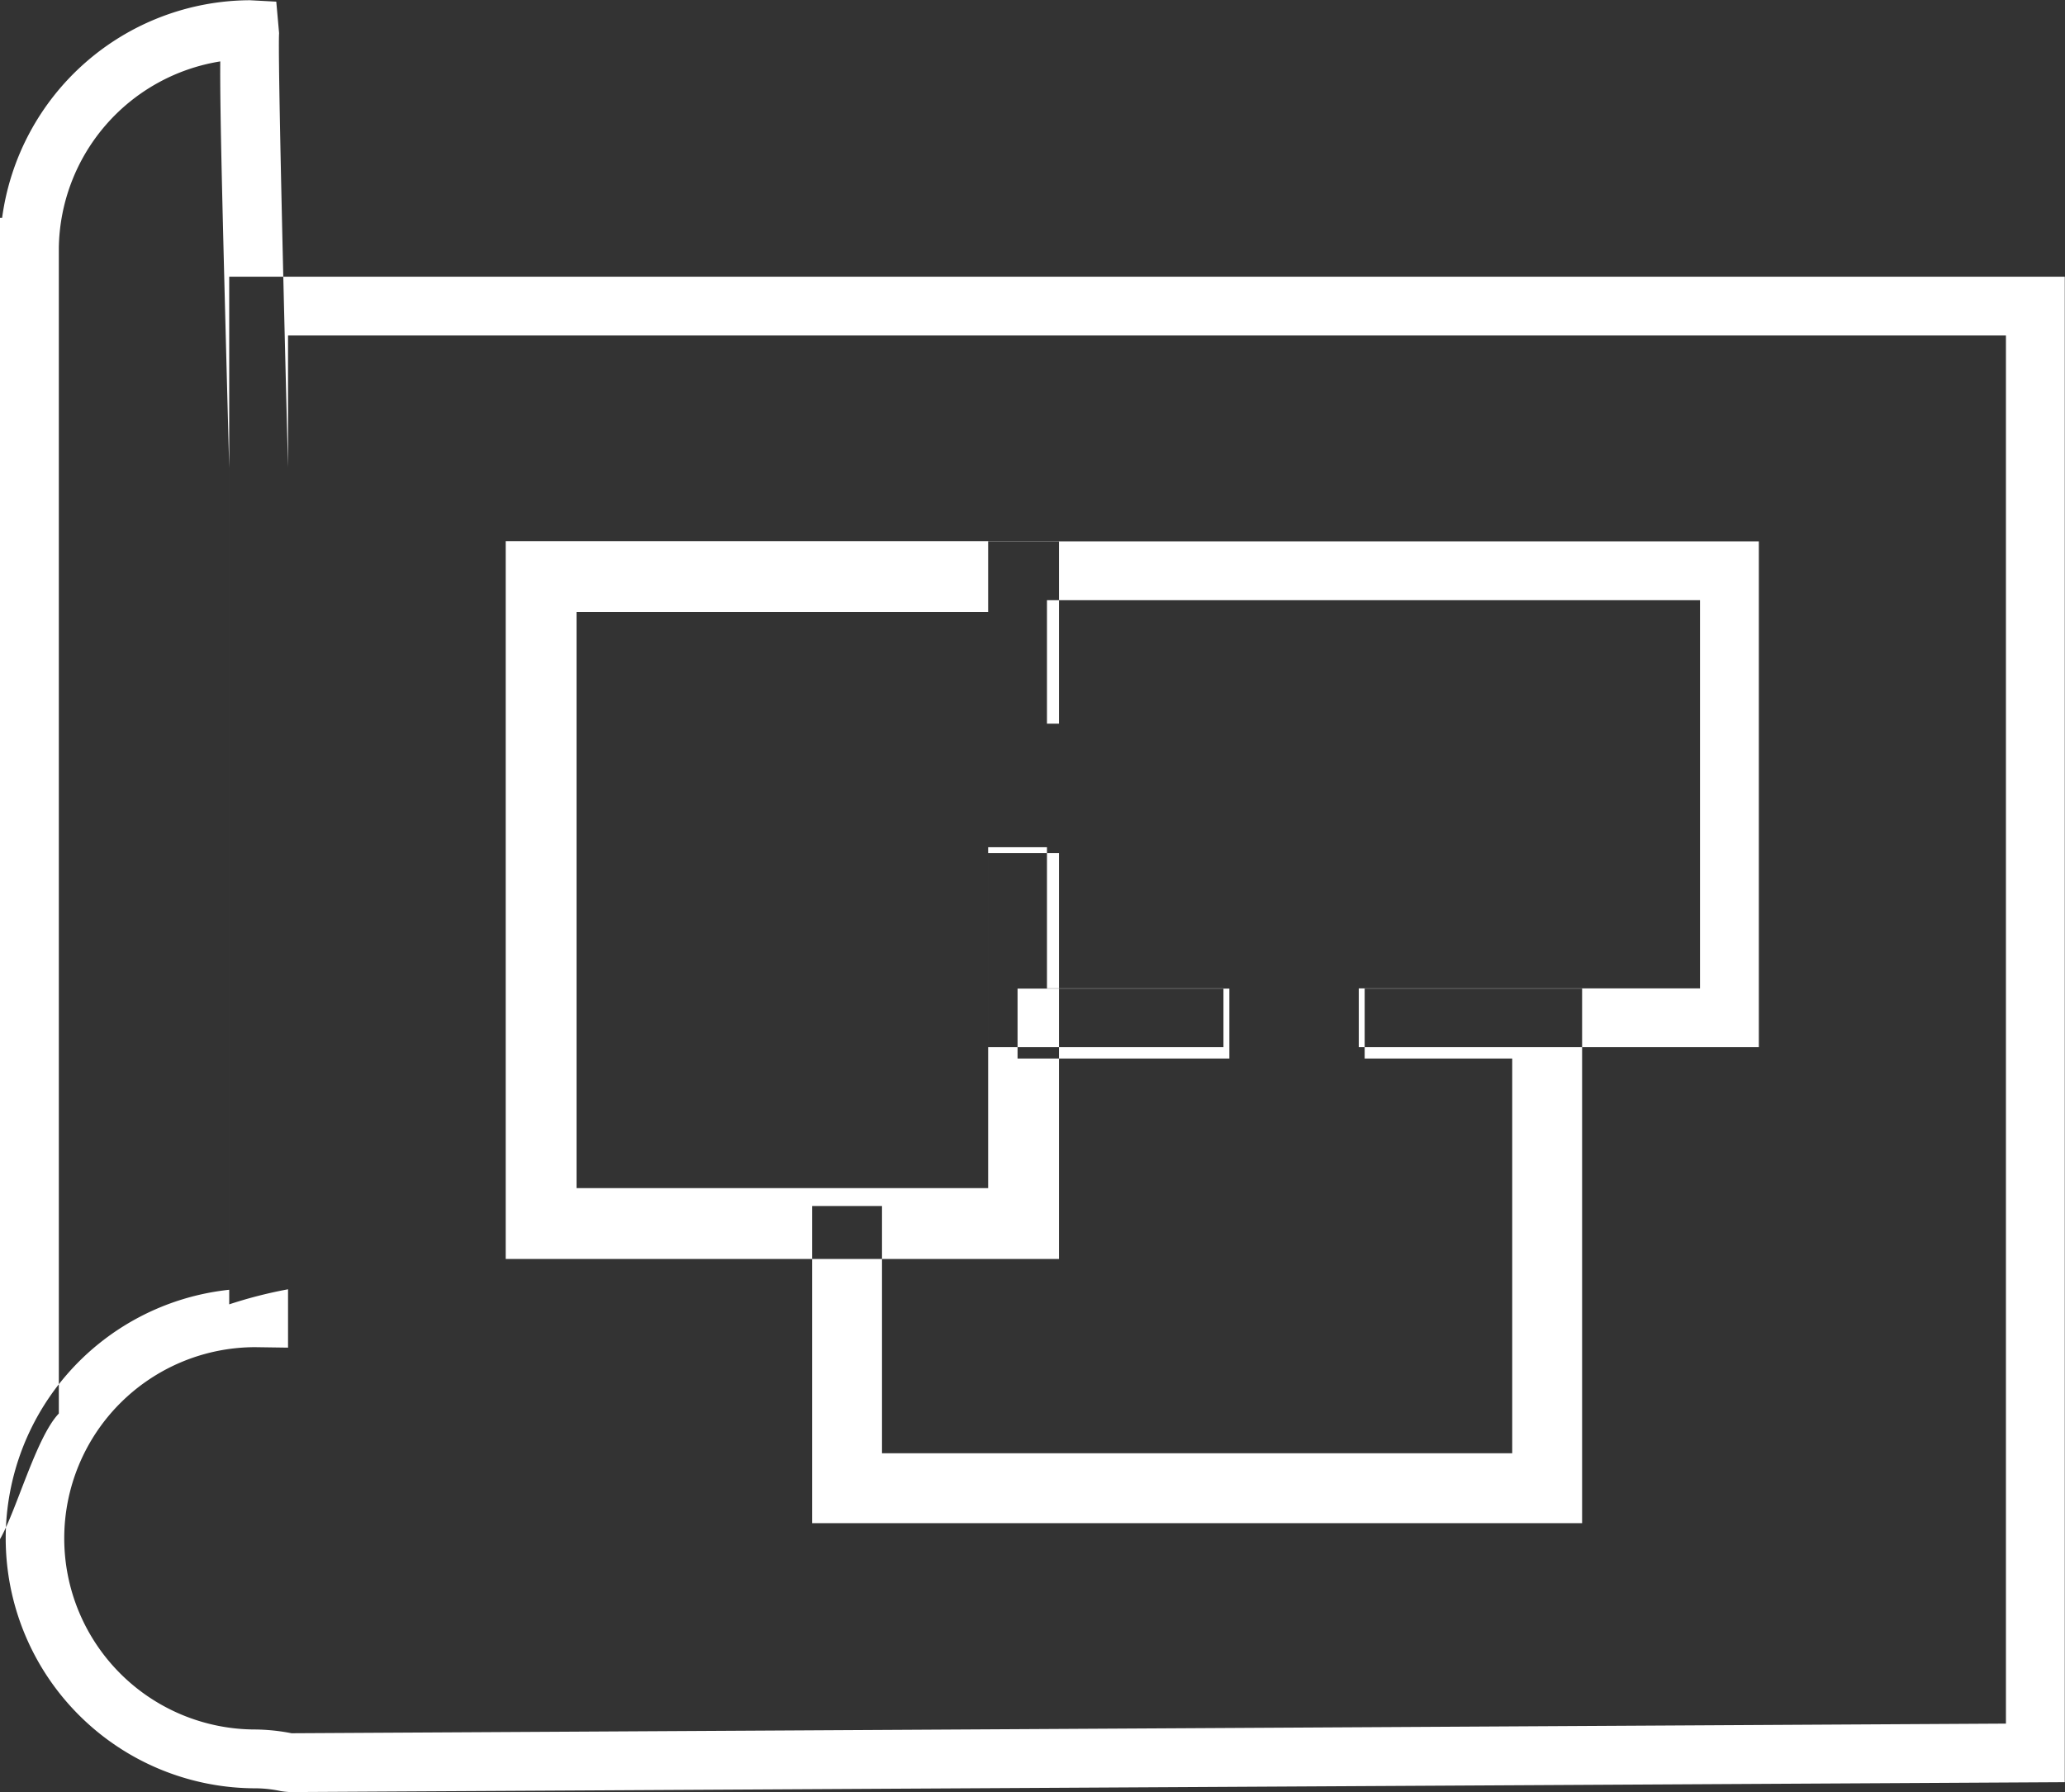 <svg xmlns="http://www.w3.org/2000/svg" width="87.75" height="76.18" viewBox="0 0 87.75 76.18">
  <rect x="0" y="0" width="87.75" height="76.18" fill="#333333" stroke="none"/>
<defs>
    <style>
      .cls-1 {
        fill: #fff;
        fill-rule: evenodd;
      }
    </style>
  </defs>
  <path id="showroom" class="cls-1" d="M1251.46,2258.58h0a3.228,3.228,0,0,1-.39-0.04,5.285,5.285,0,0,0-1.07-.12,10.625,10.625,0,0,1-1.13-21.19v-43.06h78v63.99Zm-1.49-18.91a8.125,8.125,0,0,0,.03,16.25,8.427,8.427,0,0,1,1.52.16h0l72.85-.41v-59h-73v43.02Zm-8.34,2.82v-49.56a8.15,8.15,0,0,1,6.86-7.91c-0.02,2.22.11,6.94,0.38,17.29v35.54a19.079,19.079,0,0,1,2.5-.64v-34.94c-0.18-6.97-.44-17.63-0.38-18.45l-0.12-1.34-1.12-.06a10.672,10.672,0,0,0-10.53,9.25h-0.09v56.16C1239.83,2246.62,1240.67,2243.49,1241.63,2242.49Zm49.74-18.06h-9v2.97h9v-2.97Zm5.75,0v2.97h6.27v16.78h-26.78v-10.51h-2.97v13.48h32.72v-22.72h-9.24Zm-16-5.76v14.24h-17.49v-24.49h17.49v4.75h3.01v-7.76h-23.51v30.51h23.51v-17.25h-3.01Zm10,5.75h-7.5v-6h-2.5v8.5h10v-2.5Zm-10-19v7.75h2.5v-5.25h27.75v16.5h-14.5v2.5h17v-21.5h-32.75Z" transform="translate(-1239.13 -2182.41)"/>
</svg>
